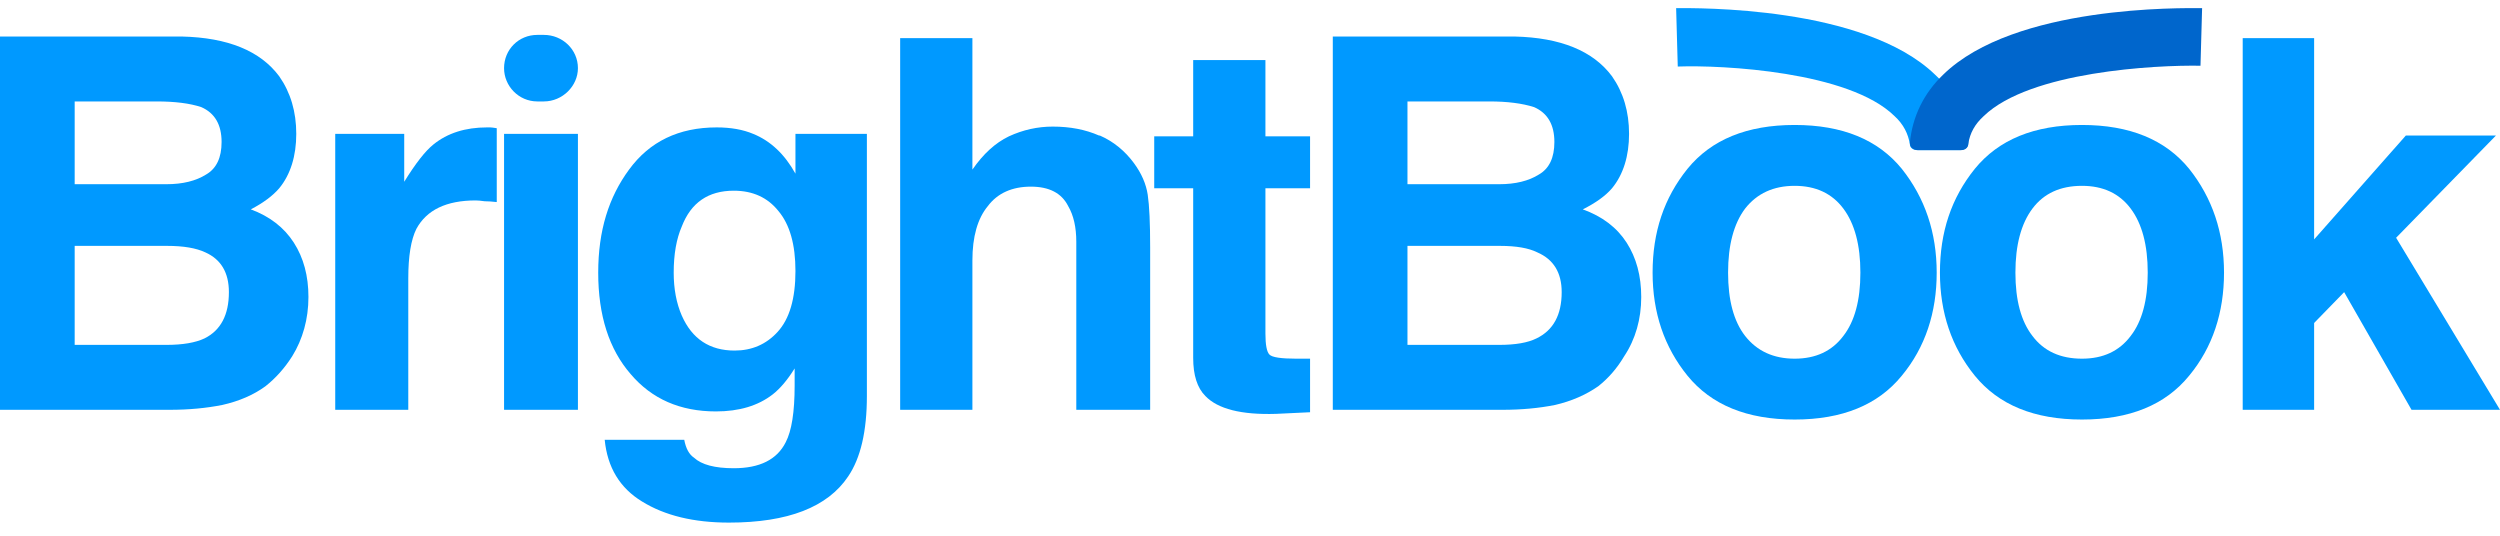 <svg width="1377" height="295" viewBox="0 0 1377 295" fill="none" xmlns="http://www.w3.org/2000/svg">
<g clip-path="url(#clip0_1292_443)">
<path d="M1079.69 82.689H1056C1053.76 82.689 1051.97 81.349 1051.97 79.561C1051.08 73.75 1048.4 68.386 1043.48 63.917C1018.44 39.333 948.698 35.758 924.109 36.651L923.215 4.47C933.945 4.47 1026.49 3.129 1065.83 41.121C1077.01 51.401 1082.82 64.364 1084.16 78.667C1084.16 80.901 1082.37 82.689 1079.69 82.689Z" fill="#0099FF"/>
<path d="M1080.14 82.689H1056.44C1053.76 82.689 1051.97 80.901 1051.97 78.667C1053.31 64.364 1059.57 51.401 1070.3 41.121C1109.65 2.682 1202.19 4.47 1212.92 4.47L1212.03 36.205C1187.44 35.758 1118.14 39.333 1092.66 63.917C1087.74 68.386 1085.06 73.303 1084.16 79.114C1084.16 81.349 1082.37 82.689 1080.14 82.689Z" fill="#0066CC"/>
<path d="M153.795 42.015C160.054 50.955 163.183 61.533 163.183 73.75C163.183 85.818 160.054 96.099 153.795 103.697C150.218 107.869 145.002 111.742 138.147 115.318C148.579 119.192 156.477 125.301 161.842 133.644C167.207 141.987 169.89 151.97 169.89 163.591C169.89 175.659 166.76 186.833 160.948 196.22C156.775 202.775 151.857 208.288 146.194 212.758C139.637 217.525 131.739 220.952 122.499 223.038C113.558 224.826 103.871 225.72 93.439 225.72H0V20.114H100.145C125.48 20.71 143.363 28.01 153.795 42.015ZM41.131 55.871V101.462H91.651C100.593 101.462 107.895 99.674 113.558 96.099C119.221 92.821 122.052 86.861 122.052 78.22C122.052 68.684 118.327 62.278 110.875 59C104.616 56.914 96.42 55.871 86.286 55.871H41.131ZM41.131 135.432V189.962H91.651C100.593 189.962 107.597 188.77 112.664 186.386C121.605 181.917 126.076 173.424 126.076 160.909C126.076 150.182 121.754 142.881 113.111 139.008C108.044 136.624 101.04 135.432 92.098 135.432H41.131Z" fill="#0099FF"/>
<path d="M270.036 70.174C270.633 70.174 271.825 70.323 273.613 70.621V111.295C270.931 110.997 268.695 110.848 266.907 110.848C264.821 110.551 263.181 110.402 261.989 110.402C245.894 110.402 235.015 115.616 229.352 126.045C226.372 132.005 224.882 141.093 224.882 153.311V225.72H184.645V73.75H222.646V100.121C228.905 89.99 234.27 83.136 238.741 79.561C246.49 73.303 256.326 70.174 268.248 70.174C268.844 70.174 269.44 70.174 270.036 70.174Z" fill="#0099FF"/>
<path d="M299.544 55.871H295.967C285.684 55.871 277.637 47.379 277.637 37.545C277.637 27.265 285.684 19.22 295.967 19.22H299.544C309.826 19.22 318.321 27.265 318.321 37.545C318.321 47.379 309.826 55.871 299.544 55.871ZM277.637 73.75H318.321V225.72H277.637V73.75Z" fill="#0099FF"/>
<path d="M414.888 73.75C424.426 77.624 432.175 84.924 438.136 95.651V73.75H477.479V218.121C477.479 237.49 474.051 252.24 467.196 262.371C455.87 279.356 433.963 287.849 401.476 287.849C382.102 287.849 366.156 283.975 353.638 276.227C341.418 268.778 334.563 257.455 333.073 242.258H376.886C377.781 247.025 379.569 250.303 382.251 252.091C386.424 255.965 393.726 257.902 404.158 257.902C418.465 257.902 428.002 253.134 432.771 243.598C436.05 237.341 437.689 226.912 437.689 212.311V202.924C433.814 209.182 429.791 213.949 425.618 217.227C417.57 223.485 407.139 226.614 394.322 226.614C374.651 226.614 359.003 219.76 347.379 206.053C335.457 192.346 329.496 173.722 329.496 150.182C329.496 126.939 335.308 108.614 346.485 93.417C357.811 77.922 373.906 70.174 394.77 70.174C402.519 70.174 409.225 71.366 414.888 73.75ZM428.3 182.811C434.857 175.659 438.136 164.485 438.136 149.288C438.136 134.687 435.007 123.662 428.747 116.212C422.786 108.763 414.59 105.038 404.158 105.038C390.15 105.038 380.612 111.593 375.545 124.705C372.565 131.558 371.074 140.051 371.074 150.182C371.074 159.121 372.565 167.018 375.545 173.871C381.208 186.684 390.895 193.091 404.605 193.091C414.143 193.091 422.041 189.664 428.3 182.811Z" fill="#0099FF"/>
<path d="M605.79 74.644C613.241 77.922 619.5 82.987 624.567 89.841C628.74 95.502 631.273 101.313 632.167 107.273C633.061 113.232 633.509 122.917 633.509 136.326V225.72H592.825V133.197C592.825 125.152 591.334 118.596 588.354 113.53C584.777 106.379 577.922 102.803 567.788 102.803C557.505 102.803 549.458 106.379 544.093 113.53C538.43 120.384 535.599 130.366 535.599 143.477V225.72H495.809V21.008H535.599V93.417C541.56 84.775 548.266 78.667 555.717 75.091C563.466 71.515 571.514 69.727 579.859 69.727C589.397 69.727 597.891 71.366 605.343 74.644H605.79Z" fill="#0099FF"/>
<path d="M635.746 103.697V75.091H657.206V33.076H696.996V75.091H721.585V103.697H696.996V183.705C696.996 189.962 697.741 193.836 699.231 195.326C700.721 196.816 705.639 197.561 713.985 197.561C715.177 197.561 716.369 197.561 717.561 197.561C719.052 197.561 720.393 197.561 721.585 197.561V227.061L702.808 227.955C683.732 228.55 670.767 225.273 663.912 218.121C659.441 213.651 657.206 206.649 657.206 197.114V103.697H635.746Z" fill="#0099FF"/>
<path d="M887.896 42.015C894.155 50.955 897.285 61.533 897.285 73.75C897.285 85.818 894.155 96.099 887.896 103.697C884.32 107.869 878.955 111.742 871.802 115.318C882.531 119.192 890.579 125.301 895.944 133.644C901.309 141.987 903.991 151.97 903.991 163.591C903.991 175.659 900.862 186.833 894.603 196.22C890.728 202.775 885.959 208.288 880.296 212.758C873.441 217.525 865.543 220.952 856.601 223.038C847.659 224.826 837.973 225.72 827.541 225.72H734.102V20.114H834.247C859.581 20.71 877.465 28.01 887.896 42.015ZM775.233 55.871V101.462H825.753C834.694 101.462 841.996 99.674 847.659 96.099C853.322 92.821 856.154 86.861 856.154 78.22C856.154 68.684 852.428 62.278 844.977 59C838.42 56.914 830.223 55.871 820.388 55.871H775.233ZM775.233 135.432V189.962H825.753C834.694 189.962 841.549 188.77 846.318 186.386C855.558 181.917 860.178 173.424 860.178 160.909C860.178 150.182 855.707 142.881 846.765 139.008C841.996 136.624 835.141 135.432 826.2 135.432H775.233Z" fill="#0099FF"/>
<path d="M1047.5 206.947C1034.39 223.038 1014.72 231.083 988.489 231.083C962.26 231.083 942.589 223.038 929.474 206.947C916.658 191.154 910.25 172.232 910.25 150.182C910.25 127.833 916.509 109.061 929.474 92.97C942.589 76.879 962.26 68.833 988.489 68.833C1014.72 68.833 1034.39 76.879 1047.5 92.97C1060.32 109.061 1066.73 128.131 1066.73 150.182C1066.73 172.083 1060.47 191.303 1047.5 206.947ZM1015.31 185.045C1021.57 177 1024.7 165.379 1024.7 150.182C1024.7 134.985 1021.57 123.215 1015.31 114.871C1009.05 106.528 1000.11 102.356 988.489 102.356C976.865 102.356 967.774 106.528 961.217 114.871C954.958 123.215 951.828 134.985 951.828 150.182C951.828 165.379 954.958 177 961.217 185.045C967.774 193.389 976.865 197.561 988.489 197.561C1000.11 197.561 1009.05 193.389 1015.31 185.045Z" fill="#0099FF"/>
<path d="M1205.77 206.947C1192.65 223.038 1172.98 231.083 1146.75 231.083C1120.53 231.083 1100.85 223.038 1087.74 206.947C1074.92 191.154 1068.52 172.232 1068.52 150.182C1068.52 127.833 1074.77 109.061 1087.74 92.97C1100.85 76.879 1120.53 68.833 1146.75 68.833C1172.98 68.833 1192.65 76.879 1205.77 92.97C1218.58 109.061 1224.99 128.131 1224.99 150.182C1224.99 172.083 1218.73 191.303 1205.77 206.947ZM1173.58 185.045C1179.84 177 1182.97 165.379 1182.97 150.182C1182.97 134.985 1179.84 123.215 1173.58 114.871C1167.32 106.528 1158.38 102.356 1146.75 102.356C1134.83 102.356 1125.74 106.528 1119.48 114.871C1113.22 123.215 1110.09 134.985 1110.09 150.182C1110.09 165.379 1113.22 177 1119.48 185.045C1125.74 193.389 1134.83 197.561 1146.75 197.561C1158.38 197.561 1167.32 193.389 1173.58 185.045Z" fill="#0099FF"/>
<path d="M1235.28 21.008H1274.62V131.856L1325.14 74.644H1374.77L1319.78 130.962L1377 225.72H1328.27L1291.16 160.909L1274.62 177.894V225.72H1235.28V21.008Z" fill="#0099FF"/>
</g>
<defs>
<clipPath id="clip0_1292_443">
<rect width="1377" height="295" fill="white"/>
</clipPath>
</defs>
</svg>
